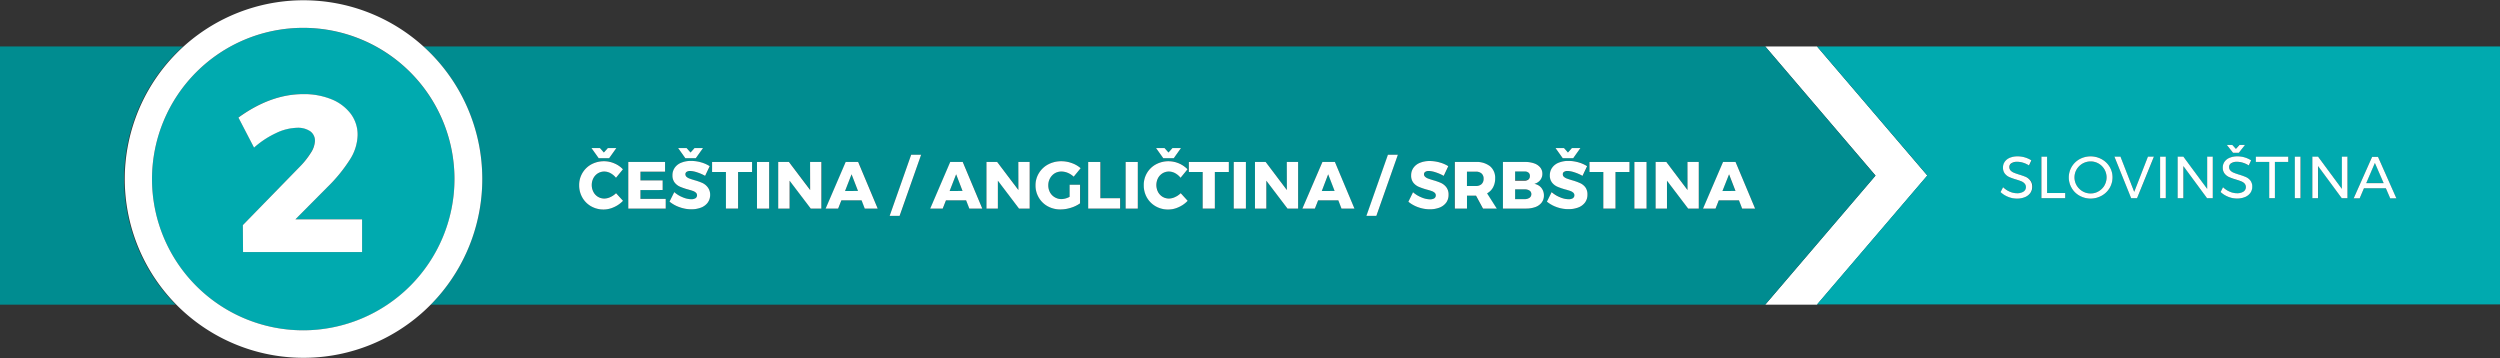<svg xmlns="http://www.w3.org/2000/svg" viewBox="0 0 717.15 102.75"><rect x="0" y="0" width="717.15" height="102.75" fill="#333333" stroke="none"/><defs><style>.cls-1{fill:#fff;}.cls-2{fill:#00aaaf;}.cls-3{fill:#008c90;}</style></defs><title>2_mobi-cz</title><g id="Layer_2" data-name="Layer 2"><g id="Layer_1-2" data-name="Layer 1"><polygon class="cls-1" points="521.23 13.32 506.37 13.32 538.01 50.36 506.37 87.39 521.23 87.39 552.88 50.36 521.23 13.32"/><path class="cls-2" d="M521.23,13.32l31.65,37-31.65,37H717.15V13.32ZM640.36,41.57l1,1.14,1-1.14H644l-1.78,2.26h-1.67l-1.78-2.26ZM582.45,55.36a3.59,3.59,0,0,1-1.55,1.18,5.85,5.85,0,0,1-2.29.41,6.67,6.67,0,0,1-2.55-.51,6.81,6.81,0,0,1-2.14-1.36l.73-1.41A6.2,6.2,0,0,0,576.56,55a5.3,5.3,0,0,0,2.07.45,3.33,3.33,0,0,0,1.88-.47,1.54,1.54,0,0,0,.31-2.3,2.55,2.55,0,0,0-.94-.65c-.38-.16-.89-.33-1.54-.53a16,16,0,0,1-1.94-.69,3.34,3.34,0,0,1-1.26-1,2.72,2.72,0,0,1-.52-1.75,2.76,2.76,0,0,1,.53-1.68,3.29,3.29,0,0,1,1.47-1.12,5.81,5.81,0,0,1,2.21-.39,7.07,7.07,0,0,1,2.1.31,7,7,0,0,1,1.83.84l-.68,1.46a7,7,0,0,0-1.72-.79,6.11,6.11,0,0,0-1.64-.26,3,3,0,0,0-1.66.4,1.23,1.23,0,0,0-.62,1.1,1.45,1.45,0,0,0,.37,1,2.71,2.71,0,0,0,.92.62c.36.16.87.33,1.51.54a18.52,18.52,0,0,1,2,.71,3.45,3.45,0,0,1,1.27,1,2.81,2.81,0,0,1,.53,1.78A3,3,0,0,1,582.45,55.36Zm10,1.49H585.6V45h1.63V55.37h5.2Zm12.7-2.9a5.88,5.88,0,0,1-2.27,2.21,6.53,6.53,0,0,1-6.3,0,6,6,0,0,1-3.11-5.27,5.8,5.8,0,0,1,.84-3.06,6,6,0,0,1,2.26-2.18,6.62,6.62,0,0,1,6.31,0,6,6,0,0,1,2.27,2.18,6,6,0,0,1,0,6.12Zm7.91,2.9h-1.7L606.54,45h1.76L612.22,55,616.15,45h1.72Zm8.24,0h-1.63V45h1.63Zm13.48,0h-1.65l-6.8-9.21v9.21h-1.63V45h1.65l6.82,9.23V45h1.61Zm10.74-1.49A3.53,3.53,0,0,1,644,56.54a5.81,5.81,0,0,1-2.29.41,6.58,6.58,0,0,1-2.54-.51A6.86,6.86,0,0,1,637,55.08l.73-1.41A6.12,6.12,0,0,0,639.62,55a5.22,5.22,0,0,0,2.06.45,3.31,3.31,0,0,0,1.88-.47,1.56,1.56,0,0,0,.32-2.3,2.59,2.59,0,0,0-1-.65c-.38-.16-.89-.33-1.54-.53a15.14,15.14,0,0,1-1.93-.69,3.37,3.37,0,0,1-1.27-1,2.72,2.72,0,0,1-.52-1.75,2.82,2.82,0,0,1,.53-1.68,3.27,3.27,0,0,1,1.48-1.12,5.78,5.78,0,0,1,2.21-.39,7.17,7.17,0,0,1,2.1.31,7.08,7.08,0,0,1,1.82.84l-.68,1.46a7,7,0,0,0-1.72-.79,6,6,0,0,0-1.64-.26,3,3,0,0,0-1.66.4,1.25,1.25,0,0,0-.62,1.1,1.45,1.45,0,0,0,.37,1,2.71,2.71,0,0,0,.92.62c.37.16.87.33,1.52.54a19.08,19.08,0,0,1,2,.71,3.45,3.45,0,0,1,1.27,1,2.76,2.76,0,0,1,.53,1.78A3,3,0,0,1,645.5,55.36Zm10.92-8.91h-3.84v10.4H651V46.45h-3.83V45h9.3Zm3.5,10.4h-1.63V45h1.63Zm13.48,0h-1.65L665,47.64v9.21h-1.64V45H665l6.82,9.23V45h1.61Zm12.26,0L684.4,54h-6.27l-1.24,2.89h-1.72L680.46,45h1.7l5.27,11.9Z"/><polygon class="cls-2" points="678.78 52.48 683.77 52.48 681.26 46.7 678.78 52.48"/><path class="cls-2" d="M602,46.92a4.5,4.5,0,0,0-2.28-.61,4.64,4.64,0,0,0-2.31.61,4.72,4.72,0,0,0-1.69,1.66,4.55,4.55,0,0,0,0,4.62,4.74,4.74,0,0,0,1.69,1.67,4.45,4.45,0,0,0,2.31.62,4.32,4.32,0,0,0,2.28-.62,4.61,4.61,0,0,0,1.67-1.67,4.61,4.61,0,0,0,0-4.62A4.58,4.58,0,0,0,602,46.92Z"/><polygon class="cls-3" points="494.1 54.8 497.81 54.8 495.97 50.02 494.1 54.8"/><path class="cls-3" d="M438.75,54.67a2.42,2.42,0,0,0-1.45-.35h-2.67v2.8h2.67a2.42,2.42,0,0,0,1.45-.38,1.24,1.24,0,0,0,.53-1.07A1.17,1.17,0,0,0,438.75,54.67Z"/><path class="cls-3" d="M52.49,13.32H0V87.39H50.39a51.28,51.28,0,0,1,2.1-74.07Z"/><polygon class="cls-3" points="242.41 54.8 246.12 54.8 244.28 50.02 242.41 54.8"/><path class="cls-3" d="M423.35,49.24h-2.54v4.11h2.54a2.34,2.34,0,0,0,1.65-.54,2,2,0,0,0,.58-1.54,1.91,1.91,0,0,0-.58-1.5A2.39,2.39,0,0,0,423.35,49.24Z"/><path class="cls-3" d="M506.37,13.32H121.46a51.28,51.28,0,0,1,2.1,74.07H506.37l31.64-37ZM448.65,42.47l1.13,1.28,1.14-1.28h2.44l-2.08,2.92h-3l-2.08-2.92Zm-114.59,0,1.13,1.28,1.14-1.28h2.45l-2.08,2.92h-3l-2.08-2.92Zm-137.1,0,1.13,1.28,1.14-1.28h2.44l-2.08,2.92h-3l-2.08-2.92Zm-24.86,0,1.12,1.28,1.15-1.28h2.44l-2.08,2.92h-3l-2.08-2.92Zm4.05,16.93a7.18,7.18,0,0,1-6.55-.23,6.72,6.72,0,0,1-2.52-2.5,7,7,0,0,1-.92-3.55,6.72,6.72,0,0,1,3.5-6,7.57,7.57,0,0,1,3.66-.89,7.33,7.33,0,0,1,2.94.62,7.25,7.25,0,0,1,2.46,1.69l-2,2.44a5.11,5.11,0,0,0-1.55-1.31,3.74,3.74,0,0,0-1.77-.48,3.47,3.47,0,0,0-1.85.5,3.63,3.63,0,0,0-1.3,1.39,4.3,4.3,0,0,0,0,3.95,3.47,3.47,0,0,0,3.15,1.9,4,4,0,0,0,1.71-.42,5.49,5.49,0,0,0,1.61-1.14l2,2.19A8.09,8.09,0,0,1,176.15,59.4Zm14.82.43H180.23V46.46h10.55v2.78h-7.06v2.5h6.37v2.77l-6.37,0v2.52H191Zm12-1.68A4.27,4.27,0,0,1,201,59.57a7.72,7.72,0,0,1-2.74.47,9.83,9.83,0,0,1-3.31-.58,9.32,9.32,0,0,1-2.86-1.59l1.36-2.73a8.3,8.3,0,0,0,2.39,1.47,6.6,6.6,0,0,0,2.46.57,2.29,2.29,0,0,0,1.23-.28,1,1,0,0,0,.45-.84,1,1,0,0,0-.34-.77,2.44,2.44,0,0,0-.84-.48c-.34-.12-.81-.27-1.42-.43a18.32,18.32,0,0,1-2.27-.78,4,4,0,0,1-1.54-1.18,3.3,3.3,0,0,1-.64-2.11,3.67,3.67,0,0,1,.66-2.17,4.09,4.09,0,0,1,1.87-1.44,7.24,7.24,0,0,1,2.82-.51,10.35,10.35,0,0,1,2.86.41,9.23,9.23,0,0,1,2.48,1.1l-1.32,2.78a11.76,11.76,0,0,0-2.28-1,6.92,6.92,0,0,0-2-.4,1.88,1.88,0,0,0-1,.24.77.77,0,0,0-.37.7,1,1,0,0,0,.32.73,2.54,2.54,0,0,0,.8.48c.32.12.79.28,1.42.47a17.64,17.64,0,0,1,2.3.8A4.08,4.08,0,0,1,203,53.7a3.42,3.42,0,0,1,.65,2.17A3.71,3.71,0,0,1,203,58.15Zm12.79-8.81h-4V59.83h-3.49V49.34h-4V46.46h11.47Zm4.9,10.49h-3.49V46.46h3.49Zm15,0h-3.05l-6.07-8v8h-3.26V46.46h3.07l6.09,8,0-8h3.24Zm12.44,0-.91-2.36h-5.79l-.93,2.36h-3.59l5.75-13.37h3.58l5.61,13.37Zm10,2.1H255.2l6.18-17.55h2.86Zm20-2.1-.92-2.36h-5.78l-.93,2.36h-3.59l5.74-13.37h3.59l5.61,13.37Zm17.31,0h-3.06l-6.07-8v8H283V46.46h3.07l6.09,8,0-8h3.25Zm5.83-4.66a3.69,3.69,0,0,0,1.38,1.42,3.78,3.78,0,0,0,1.94.52,5.28,5.28,0,0,0,2.31-.65V53h3v5.33a9.13,9.13,0,0,1-2.62,1.27,10,10,0,0,1-3,.48,7.46,7.46,0,0,1-3.66-.9,6.73,6.73,0,0,1-2.56-2.49,6.8,6.8,0,0,1-.94-3.55,6.62,6.62,0,0,1,1-3.52,6.84,6.84,0,0,1,2.66-2.48,8,8,0,0,1,3.77-.89,8.64,8.64,0,0,1,3,.54A7.67,7.67,0,0,1,310,48.25l-2,2.44a5.64,5.64,0,0,0-1.67-1.08,4.69,4.69,0,0,0-1.86-.4,3.69,3.69,0,0,0-1.93.51,3.84,3.84,0,0,0-1.36,1.41,4.1,4.1,0,0,0-.49,2A4.18,4.18,0,0,0,301.2,55.17Zm20.12,4.66h-9.16V46.46h3.49v10.4h5.67Zm5.07,0H322.9V46.46h3.49Zm11.73-.43a7,7,0,0,1-3,.68,7.12,7.12,0,0,1-3.59-.91,6.79,6.79,0,0,1-2.52-2.5,7,7,0,0,1-.91-3.55,6.67,6.67,0,0,1,3.5-6,7.55,7.55,0,0,1,3.65-.89,7.69,7.69,0,0,1,5.41,2.31l-2,2.44a5.07,5.07,0,0,0-1.54-1.31,3.75,3.75,0,0,0-1.78-.48,3.44,3.44,0,0,0-1.84.5,3.65,3.65,0,0,0-1.31,1.39,4.38,4.38,0,0,0,0,3.95,3.61,3.61,0,0,0,1.31,1.4,3.53,3.53,0,0,0,1.84.5,4.06,4.06,0,0,0,1.72-.42,5.44,5.44,0,0,0,1.6-1.14l2,2.19A7.94,7.94,0,0,1,338.12,59.4ZM352.5,49.34h-4V59.83H345V49.34h-4V46.46H352.5Zm4.9,10.49h-3.49V46.46h3.49Zm15,0h-3.05l-6.07-8v8H360V46.46h3.07l6.08,8v-8h3.24Zm12.44,0-.91-2.36h-5.79l-.93,2.36H373.6l5.75-13.37h3.58l5.61,13.37Zm10,2.1H392l6.18-17.55H401Zm20-3.78a4.3,4.3,0,0,1-1.94,1.42,7.68,7.68,0,0,1-2.74.47,9.87,9.87,0,0,1-3.31-.58A9.15,9.15,0,0,1,404,57.87l1.35-2.73a8.49,8.49,0,0,0,2.4,1.47,6.55,6.55,0,0,0,2.45.57,2.29,2.29,0,0,0,1.23-.28,1,1,0,0,0,.45-.84,1,1,0,0,0-.33-.77,2.64,2.64,0,0,0-.84-.48c-.34-.12-.81-.27-1.43-.43A18.92,18.92,0,0,1,407,53.6a4,4,0,0,1-1.53-1.18,3.24,3.24,0,0,1-.64-2.11,3.67,3.67,0,0,1,.66-2.17,4.09,4.09,0,0,1,1.87-1.44,7.15,7.15,0,0,1,2.81-.51,10.3,10.3,0,0,1,2.86.41,9.23,9.23,0,0,1,2.48,1.1l-1.31,2.78a12.33,12.33,0,0,0-2.28-1,7,7,0,0,0-2-.4,1.89,1.89,0,0,0-1,.24.79.79,0,0,0-.37.7.93.93,0,0,0,.33.73,2.34,2.34,0,0,0,.8.48c.31.12.79.28,1.41.47a17.13,17.13,0,0,1,2.3.8,4.08,4.08,0,0,1,1.55,1.23,3.36,3.36,0,0,1,.65,2.17A3.7,3.7,0,0,1,414.84,58.15Zm10.51,1.68-2-3.7h-2.59v3.7h-3.49V46.46h6a6.19,6.19,0,0,1,4.11,1.23,4.28,4.28,0,0,1,1.46,3.46,5.25,5.25,0,0,1-.61,2.61,4.21,4.21,0,0,1-1.77,1.7l2.78,4.37Zm16.91-1.74a4,4,0,0,1-1.8,1.3,7.72,7.72,0,0,1-2.72.44h-6.61V46.46h6.36a7.43,7.43,0,0,1,2.62.41A3.85,3.85,0,0,1,441.84,48a2.83,2.83,0,0,1,.61,1.79,2.88,2.88,0,0,1-.62,1.84,3.21,3.21,0,0,1-1.69,1.07,3.26,3.26,0,0,1,2,1.16,3.43,3.43,0,0,1,.74,2.21A3.25,3.25,0,0,1,442.26,58.09Zm12.38.06a4.3,4.3,0,0,1-1.94,1.42A7.67,7.67,0,0,1,450,60a9.83,9.83,0,0,1-3.31-.58,9.21,9.21,0,0,1-2.86-1.59l1.36-2.73a8.3,8.3,0,0,0,2.39,1.47,6.59,6.59,0,0,0,2.45.57,2.24,2.24,0,0,0,1.23-.28,1,1,0,0,0,.45-.84,1,1,0,0,0-.33-.77,2.44,2.44,0,0,0-.84-.48c-.34-.12-.81-.27-1.42-.43a18.32,18.32,0,0,1-2.27-.78,4,4,0,0,1-1.54-1.18,3.24,3.24,0,0,1-.64-2.11,3.67,3.67,0,0,1,.66-2.17,4.09,4.09,0,0,1,1.87-1.44,7.24,7.24,0,0,1,2.82-.51,10.35,10.35,0,0,1,2.86.41,9.23,9.23,0,0,1,2.48,1.1L454,50.48a11.76,11.76,0,0,0-2.28-1,6.92,6.92,0,0,0-2-.4,1.88,1.88,0,0,0-1,.24.77.77,0,0,0-.37.7.92.92,0,0,0,.32.73,2.44,2.44,0,0,0,.8.48c.32.12.79.28,1.41.47a16.64,16.64,0,0,1,2.3.8,4,4,0,0,1,1.56,1.23,3.42,3.42,0,0,1,.65,2.17A3.71,3.71,0,0,1,454.64,58.15Zm12.79-8.81h-4V59.83h-3.49V49.34h-4V46.46h11.47Zm4.9,10.49h-3.49V46.46h3.49Zm15,0h-3.05l-6.07-8v8h-3.26V46.46H478l6.09,8,0-8h3.24Zm12.44,0-.91-2.36h-5.79l-.93,2.36h-3.59l5.74-13.37h3.59l5.61,13.37Z"/><polygon class="cls-3" points="379.17 54.8 382.88 54.8 381.04 50.02 379.17 54.8"/><path class="cls-3" d="M438.44,51.43a1.21,1.21,0,0,0,.42-1,1.14,1.14,0,0,0-.42-1,1.68,1.68,0,0,0-1.14-.31h-2.67v2.59h2.67A1.74,1.74,0,0,0,438.44,51.43Z"/><polygon class="cls-3" points="272.41 54.8 276.11 54.8 274.28 50.02 272.41 54.8"/><path class="cls-1" d="M175.09,56.53a4,4,0,0,1-1.71.42,3.47,3.47,0,0,1-3.15-1.9,4.3,4.3,0,0,1,0-3.95,3.63,3.63,0,0,1,1.3-1.39,3.47,3.47,0,0,1,1.85-.5,3.74,3.74,0,0,1,1.77.48A5.11,5.11,0,0,1,176.7,51l2-2.44a7.25,7.25,0,0,0-2.46-1.69,7.33,7.33,0,0,0-2.94-.62,7.57,7.57,0,0,0-3.66.89,6.72,6.72,0,0,0-3.5,6,7,7,0,0,0,.92,3.55,6.72,6.72,0,0,0,2.52,2.5,7.18,7.18,0,0,0,6.55.23,8.09,8.09,0,0,0,2.59-1.82l-2-2.19A5.49,5.49,0,0,1,175.09,56.53Z"/><polygon class="cls-1" points="174.73 45.39 176.81 42.47 174.37 42.47 173.22 43.75 172.1 42.47 169.66 42.47 171.74 45.39 174.73 45.39"/><polygon class="cls-1" points="183.72 54.53 190.09 54.51 190.09 51.74 183.72 51.74 183.72 49.24 190.78 49.24 190.78 46.46 180.23 46.46 180.23 59.83 190.97 59.83 190.97 57.05 183.72 57.05 183.72 54.53"/><path class="cls-1" d="M201.46,52.47a17.64,17.64,0,0,0-2.3-.8c-.63-.19-1.1-.35-1.42-.47a2.54,2.54,0,0,1-.8-.48,1,1,0,0,1-.32-.73.77.77,0,0,1,.37-.7,1.88,1.88,0,0,1,1-.24,6.92,6.92,0,0,1,2,.4,11.76,11.76,0,0,1,2.28,1l1.32-2.78a9.23,9.23,0,0,0-2.48-1.1,10.35,10.35,0,0,0-2.86-.41,7.24,7.24,0,0,0-2.82.51,4.09,4.09,0,0,0-1.87,1.44,3.67,3.67,0,0,0-.66,2.17,3.3,3.3,0,0,0,.64,2.11,4,4,0,0,0,1.54,1.18,18.32,18.32,0,0,0,2.27.78c.61.16,1.08.31,1.42.43a2.44,2.44,0,0,1,.84.48,1,1,0,0,1,.34.77,1,1,0,0,1-.45.84,2.29,2.29,0,0,1-1.23.28,6.6,6.6,0,0,1-2.46-.57,8.3,8.3,0,0,1-2.39-1.47l-1.36,2.73A9.32,9.32,0,0,0,195,59.46a9.83,9.83,0,0,0,3.31.58,7.72,7.72,0,0,0,2.74-.47A4.27,4.27,0,0,0,203,58.15a3.71,3.71,0,0,0,.71-2.28A3.42,3.42,0,0,0,203,53.7,4.08,4.08,0,0,0,201.46,52.47Z"/><polygon class="cls-1" points="199.59 45.39 201.67 42.47 199.23 42.47 198.09 43.75 196.96 42.47 194.52 42.47 196.6 45.39 199.59 45.39"/><polygon class="cls-1" points="204.27 49.34 208.24 49.34 208.24 59.83 211.73 59.83 211.73 49.34 215.74 49.34 215.74 46.46 204.27 46.46 204.27 49.34"/><rect class="cls-1" x="217.15" y="46.46" width="3.49" height="13.38"/><polygon class="cls-1" points="232.4 54.51 226.31 46.46 223.24 46.46 223.24 59.83 226.5 59.83 226.5 51.84 232.57 59.83 235.62 59.83 235.62 46.46 232.38 46.46 232.4 54.51"/><path class="cls-1" d="M242.59,46.46l-5.75,13.37h3.59l.93-2.36h5.79l.91,2.36h3.72l-5.61-13.37Zm-.18,8.34L244.28,50l1.84,4.77Z"/><polygon class="cls-1" points="255.2 61.93 258.06 61.93 264.24 44.38 261.38 44.38 255.2 61.93"/><path class="cls-1" d="M272.58,46.46l-5.74,13.37h3.59l.93-2.36h5.78l.92,2.36h3.72l-5.61-13.37Zm-.17,8.34L274.28,50l1.83,4.77Z"/><polygon class="cls-1" points="292.14 54.51 286.05 46.46 282.98 46.46 282.98 59.83 286.25 59.83 286.25 51.84 292.31 59.83 295.37 59.83 295.37 46.46 292.12 46.46 292.14 54.51"/><path class="cls-1" d="M302.56,49.72a3.69,3.69,0,0,1,1.93-.51,4.69,4.69,0,0,1,1.86.4A5.64,5.64,0,0,1,308,50.69l2-2.44a7.67,7.67,0,0,0-2.52-1.46,8.64,8.64,0,0,0-3-.54,8,8,0,0,0-3.77.89,6.84,6.84,0,0,0-2.66,2.48,6.62,6.62,0,0,0-1,3.52,6.8,6.8,0,0,0,.94,3.55,6.73,6.73,0,0,0,2.56,2.49,7.46,7.46,0,0,0,3.66.9,10,10,0,0,0,3-.48,9.13,9.13,0,0,0,2.62-1.27V53h-3v3.46a5.28,5.28,0,0,1-2.31.65,3.78,3.78,0,0,1-1.94-.52,3.69,3.69,0,0,1-1.38-1.42,4.18,4.18,0,0,1-.49-2,4.1,4.1,0,0,1,.49-2A3.84,3.84,0,0,1,302.56,49.72Z"/><polygon class="cls-1" points="315.65 46.46 312.16 46.46 312.16 59.83 321.32 59.83 321.32 56.86 315.65 56.86 315.65 46.46"/><rect class="cls-1" x="322.9" y="46.46" width="3.49" height="13.38"/><polygon class="cls-1" points="336.7 45.39 338.78 42.47 336.33 42.47 335.19 43.75 334.06 42.47 331.62 42.47 333.7 45.39 336.7 45.39"/><path class="cls-1" d="M337.06,56.53a4.06,4.06,0,0,1-1.72.42,3.53,3.53,0,0,1-1.84-.5,3.61,3.61,0,0,1-1.31-1.4,4.38,4.38,0,0,1,0-3.95,3.65,3.65,0,0,1,1.31-1.39,3.44,3.44,0,0,1,1.84-.5,3.75,3.75,0,0,1,1.78.48A5.07,5.07,0,0,1,338.66,51l2-2.44a7.69,7.69,0,0,0-5.41-2.31,7.55,7.55,0,0,0-3.65.89,6.67,6.67,0,0,0-3.5,6,7,7,0,0,0,.91,3.55,6.79,6.79,0,0,0,2.52,2.5,7.12,7.12,0,0,0,3.59.91,7,7,0,0,0,3-.68,7.94,7.94,0,0,0,2.58-1.82l-2-2.19A5.44,5.44,0,0,1,337.06,56.53Z"/><polygon class="cls-1" points="341.03 49.34 345 49.34 345 59.83 348.49 59.83 348.49 49.34 352.5 49.34 352.5 46.46 341.03 46.46 341.03 49.34"/><rect class="cls-1" x="353.91" y="46.46" width="3.49" height="13.38"/><polygon class="cls-1" points="369.15 54.51 363.07 46.46 360 46.46 360 59.83 363.26 59.83 363.26 51.84 369.33 59.83 372.38 59.83 372.38 46.46 369.13 46.46 369.15 54.51"/><path class="cls-1" d="M379.35,46.46,373.6,59.83h3.59l.93-2.36h5.79l.91,2.36h3.72l-5.61-13.37Zm-.18,8.34L381,50l1.84,4.77Z"/><polygon class="cls-1" points="391.96 61.93 394.82 61.93 401 44.38 398.14 44.38 391.96 61.93"/><path class="cls-1" d="M413.34,52.47a17.13,17.13,0,0,0-2.3-.8c-.62-.19-1.1-.35-1.41-.47a2.34,2.34,0,0,1-.8-.48.93.93,0,0,1-.33-.73.79.79,0,0,1,.37-.7,1.89,1.89,0,0,1,1-.24,7,7,0,0,1,2,.4,12.33,12.33,0,0,1,2.28,1l1.31-2.78A9.23,9.23,0,0,0,413,46.6a10.3,10.3,0,0,0-2.86-.41,7.15,7.15,0,0,0-2.81.51,4.09,4.09,0,0,0-1.87,1.44,3.67,3.67,0,0,0-.66,2.17,3.24,3.24,0,0,0,.64,2.11A4,4,0,0,0,407,53.6a18.92,18.92,0,0,0,2.27.78c.62.16,1.09.31,1.43.43a2.64,2.64,0,0,1,.84.48,1,1,0,0,1,.33.77,1,1,0,0,1-.45.84,2.29,2.29,0,0,1-1.23.28,6.55,6.55,0,0,1-2.45-.57,8.49,8.49,0,0,1-2.4-1.47L404,57.87a9.15,9.15,0,0,0,2.85,1.59,9.87,9.87,0,0,0,3.31.58,7.68,7.68,0,0,0,2.74-.47,4.3,4.3,0,0,0,1.94-1.42,3.7,3.7,0,0,0,.7-2.28,3.36,3.36,0,0,0-.65-2.17A4.08,4.08,0,0,0,413.34,52.47Z"/><path class="cls-1" d="M428.29,53.76a5.25,5.25,0,0,0,.61-2.61,4.28,4.28,0,0,0-1.46-3.46,6.19,6.19,0,0,0-4.11-1.23h-6V59.83h3.49v-3.7h2.59l2,3.7h3.95l-2.78-4.37A4.21,4.21,0,0,0,428.29,53.76ZM425,52.81a2.34,2.34,0,0,1-1.65.54h-2.54V49.24h2.54a2.39,2.39,0,0,1,1.65.53,1.91,1.91,0,0,1,.58,1.5A2,2,0,0,1,425,52.81Z"/><path class="cls-1" d="M440.14,52.74a3.21,3.21,0,0,0,1.69-1.07,2.88,2.88,0,0,0,.62-1.84,2.83,2.83,0,0,0-.61-1.79,3.85,3.85,0,0,0-1.73-1.17,7.43,7.43,0,0,0-2.62-.41h-6.36V59.83h6.61a7.72,7.72,0,0,0,2.72-.44,4,4,0,0,0,1.8-1.3,3.25,3.25,0,0,0,.63-2,3.43,3.43,0,0,0-.74-2.21A3.26,3.26,0,0,0,440.14,52.74Zm-5.51-3.55h2.67a1.68,1.68,0,0,1,1.14.31,1.14,1.14,0,0,1,.42,1,1.21,1.21,0,0,1-.42,1,1.74,1.74,0,0,1-1.14.35h-2.67Zm4.12,7.55a2.42,2.42,0,0,1-1.45.38h-2.67v-2.8h2.67a2.42,2.42,0,0,1,1.45.35,1.17,1.17,0,0,1,.53,1A1.24,1.24,0,0,1,438.75,56.74Z"/><path class="cls-1" d="M453.14,52.47a16.64,16.64,0,0,0-2.3-.8c-.62-.19-1.09-.35-1.41-.47a2.44,2.44,0,0,1-.8-.48.92.92,0,0,1-.32-.73.77.77,0,0,1,.37-.7,1.88,1.88,0,0,1,1-.24,6.92,6.92,0,0,1,2,.4,11.76,11.76,0,0,1,2.28,1l1.32-2.78a9.23,9.23,0,0,0-2.48-1.1,10.35,10.35,0,0,0-2.86-.41,7.24,7.24,0,0,0-2.82.51,4.09,4.09,0,0,0-1.87,1.44,3.67,3.67,0,0,0-.66,2.17,3.24,3.24,0,0,0,.64,2.11,4,4,0,0,0,1.54,1.18,18.32,18.32,0,0,0,2.27.78c.61.16,1.08.31,1.42.43a2.44,2.44,0,0,1,.84.48,1,1,0,0,1,.33.77,1,1,0,0,1-.45.84,2.24,2.24,0,0,1-1.23.28,6.59,6.59,0,0,1-2.45-.57,8.3,8.3,0,0,1-2.39-1.47l-1.36,2.73a9.21,9.21,0,0,0,2.86,1.59A9.83,9.83,0,0,0,450,60a7.67,7.67,0,0,0,2.73-.47,4.3,4.3,0,0,0,1.94-1.42,3.71,3.71,0,0,0,.71-2.28,3.42,3.42,0,0,0-.65-2.17A4,4,0,0,0,453.14,52.47Z"/><polygon class="cls-1" points="451.28 45.39 453.36 42.47 450.92 42.47 449.78 43.75 448.65 42.47 446.21 42.47 448.29 45.39 451.28 45.39"/><polygon class="cls-1" points="455.96 49.34 459.93 49.34 459.93 59.83 463.42 59.83 463.42 49.34 467.43 49.34 467.43 46.46 455.96 46.46 455.96 49.34"/><rect class="cls-1" x="468.84" y="46.46" width="3.49" height="13.38"/><polygon class="cls-1" points="484.08 54.51 478 46.46 474.93 46.46 474.93 59.83 478.19 59.83 478.19 51.84 484.26 59.83 487.31 59.83 487.31 46.46 484.07 46.46 484.08 54.51"/><path class="cls-1" d="M494.27,46.46l-5.74,13.37h3.59l.93-2.36h5.79l.91,2.36h3.72l-5.61-13.37Zm-.17,8.34L496,50l1.84,4.77Z"/><path class="cls-2" d="M87,8a43.38,43.38,0,1,0,43.37,43.37A43.43,43.43,0,0,0,87,8Zm2,29.62a6.24,6.24,0,0,0-3.77-1,14.64,14.64,0,0,0-6,1.5,26,26,0,0,0-6.36,4.19l-4.48-8.63Q77.65,27,87,27a20.77,20.77,0,0,1,8,1.47,13,13,0,0,1,5.57,4.16,10,10,0,0,1,2,6.14,13.61,13.61,0,0,1-2.27,7.13A44.18,44.18,0,0,1,93.9,53.7l-9.15,9.21h19.12v9.4H69.72l-.06-7.74L86,47.82a22.73,22.73,0,0,0,3.13-4,6.81,6.81,0,0,0,1.21-3.39A3.3,3.3,0,0,0,89,37.62Z"/><path class="cls-1" d="M121.46,13.32a51.28,51.28,0,1,0,16.89,38.05A51.22,51.22,0,0,0,121.46,13.32ZM87,94.75a43.38,43.38,0,1,1,43.37-43.38A43.43,43.43,0,0,1,87,94.75Z"/><path class="cls-1" d="M86,47.82,69.66,64.57l.06,7.74h34.15v-9.4H84.75L93.9,53.7a44.18,44.18,0,0,0,6.42-7.83,13.61,13.61,0,0,0,2.27-7.13,10,10,0,0,0-2-6.14A13,13,0,0,0,95,28.44,20.77,20.77,0,0,0,87,27q-9.33,0-18.61,6.72l4.48,8.63a26,26,0,0,1,6.36-4.19,14.64,14.64,0,0,1,6-1.5,6.24,6.24,0,0,1,3.77,1,3.3,3.3,0,0,1,1.34,2.84,6.81,6.81,0,0,1-1.21,3.39A22.73,22.73,0,0,1,86,47.82Z"/><path class="cls-1" d="M581.2,50.78a18.52,18.52,0,0,0-2-.71c-.64-.21-1.15-.38-1.51-.54a2.71,2.71,0,0,1-.92-.62,1.45,1.45,0,0,1-.37-1,1.23,1.23,0,0,1,.62-1.1,3,3,0,0,1,1.66-.4,6.11,6.11,0,0,1,1.64.26,7,7,0,0,1,1.72.79l.68-1.46a7,7,0,0,0-1.83-.84,7.07,7.07,0,0,0-2.1-.31,5.81,5.81,0,0,0-2.21.39,3.29,3.29,0,0,0-1.47,1.12,2.76,2.76,0,0,0-.53,1.68,2.72,2.72,0,0,0,.52,1.75,3.34,3.34,0,0,0,1.26,1,16,16,0,0,0,1.94.69c.65.2,1.16.37,1.54.53a2.55,2.55,0,0,1,.94.65,1.54,1.54,0,0,1-.31,2.3,3.33,3.33,0,0,1-1.88.47,5.3,5.3,0,0,1-2.07-.45,6.2,6.2,0,0,1-1.91-1.29l-.73,1.41a6.81,6.81,0,0,0,2.14,1.36,6.67,6.67,0,0,0,2.55.51,5.85,5.85,0,0,0,2.29-.41,3.59,3.59,0,0,0,1.55-1.18,3,3,0,0,0,.55-1.79,2.81,2.81,0,0,0-.53-1.78A3.45,3.45,0,0,0,581.2,50.78Z"/><polygon class="cls-1" points="587.23 44.95 585.6 44.95 585.6 56.85 592.43 56.85 592.43 55.37 587.23 55.37 587.23 44.95"/><path class="cls-1" d="M602.86,45.65a6.62,6.62,0,0,0-6.31,0,6,6,0,0,0-2.26,2.18,6,6,0,0,0,0,6.12,5.88,5.88,0,0,0,2.27,2.21,6.53,6.53,0,0,0,6.3,0A6,6,0,0,0,606,50.89a5.8,5.8,0,0,0-.84-3.06A6,6,0,0,0,602.86,45.65Zm.82,7.55A4.61,4.61,0,0,1,602,54.87a4.32,4.32,0,0,1-2.28.62,4.45,4.45,0,0,1-2.31-.62,4.74,4.74,0,0,1-1.69-1.67,4.55,4.55,0,0,1,0-4.62,4.72,4.72,0,0,1,1.69-1.66,4.64,4.64,0,0,1,2.31-.61,4.5,4.5,0,0,1,2.28.61,4.58,4.58,0,0,1,1.67,1.66,4.61,4.61,0,0,1,0,4.62Z"/><polygon class="cls-1" points="612.22 55.03 608.29 44.95 606.54 44.95 611.34 56.85 613.04 56.85 617.87 44.95 616.15 44.95 612.22 55.03"/><rect class="cls-1" x="619.65" y="44.95" width="1.63" height="11.9"/><polygon class="cls-1" points="633.15 54.18 626.33 44.95 624.68 44.95 624.68 56.85 626.32 56.85 626.32 47.64 633.11 56.85 634.76 56.85 634.76 44.95 633.15 44.95 633.15 54.18"/><path class="cls-1" d="M644.25,50.78a19.08,19.08,0,0,0-2-.71c-.65-.21-1.15-.38-1.52-.54a2.71,2.71,0,0,1-.92-.62,1.45,1.45,0,0,1-.37-1,1.25,1.25,0,0,1,.62-1.1,3,3,0,0,1,1.66-.4,6,6,0,0,1,1.64.26,7,7,0,0,1,1.72.79l.68-1.46a7.08,7.08,0,0,0-1.82-.84,7.17,7.17,0,0,0-2.1-.31,5.78,5.78,0,0,0-2.21.39,3.27,3.27,0,0,0-1.48,1.12,2.82,2.82,0,0,0-.53,1.68,2.72,2.72,0,0,0,.52,1.75,3.37,3.37,0,0,0,1.27,1,15.14,15.14,0,0,0,1.93.69c.65.2,1.16.37,1.54.53a2.59,2.59,0,0,1,1,.65,1.56,1.56,0,0,1-.32,2.3,3.31,3.31,0,0,1-1.88.47,5.22,5.22,0,0,1-2.06-.45,6.12,6.12,0,0,1-1.92-1.29L637,55.08a6.86,6.86,0,0,0,2.15,1.36,6.58,6.58,0,0,0,2.54.51,5.81,5.81,0,0,0,2.29-.41,3.53,3.53,0,0,0,1.55-1.18,3,3,0,0,0,.55-1.79,2.76,2.76,0,0,0-.53-1.78A3.45,3.45,0,0,0,644.25,50.78Z"/><polygon class="cls-1" points="642.23 43.83 644.01 41.57 642.43 41.57 641.39 42.71 640.36 41.57 638.78 41.57 640.56 43.83 642.23 43.83"/><polygon class="cls-1" points="647.12 46.45 650.95 46.45 650.95 56.85 652.58 56.85 652.58 46.45 656.42 46.45 656.42 44.95 647.12 44.95 647.12 46.45"/><rect class="cls-1" x="658.29" y="44.95" width="1.63" height="11.9"/><polygon class="cls-1" points="671.79 54.18 664.97 44.95 663.32 44.95 663.32 56.85 664.96 56.85 664.96 47.64 671.75 56.85 673.4 56.85 673.4 44.95 671.79 44.95 671.79 54.18"/><path class="cls-1" d="M680.46,45l-5.29,11.9h1.72L678.13,54h6.27l1.26,2.89h1.77L682.16,45Zm-1.68,7.53,2.48-5.78,2.51,5.78Z"/></g></g></svg>